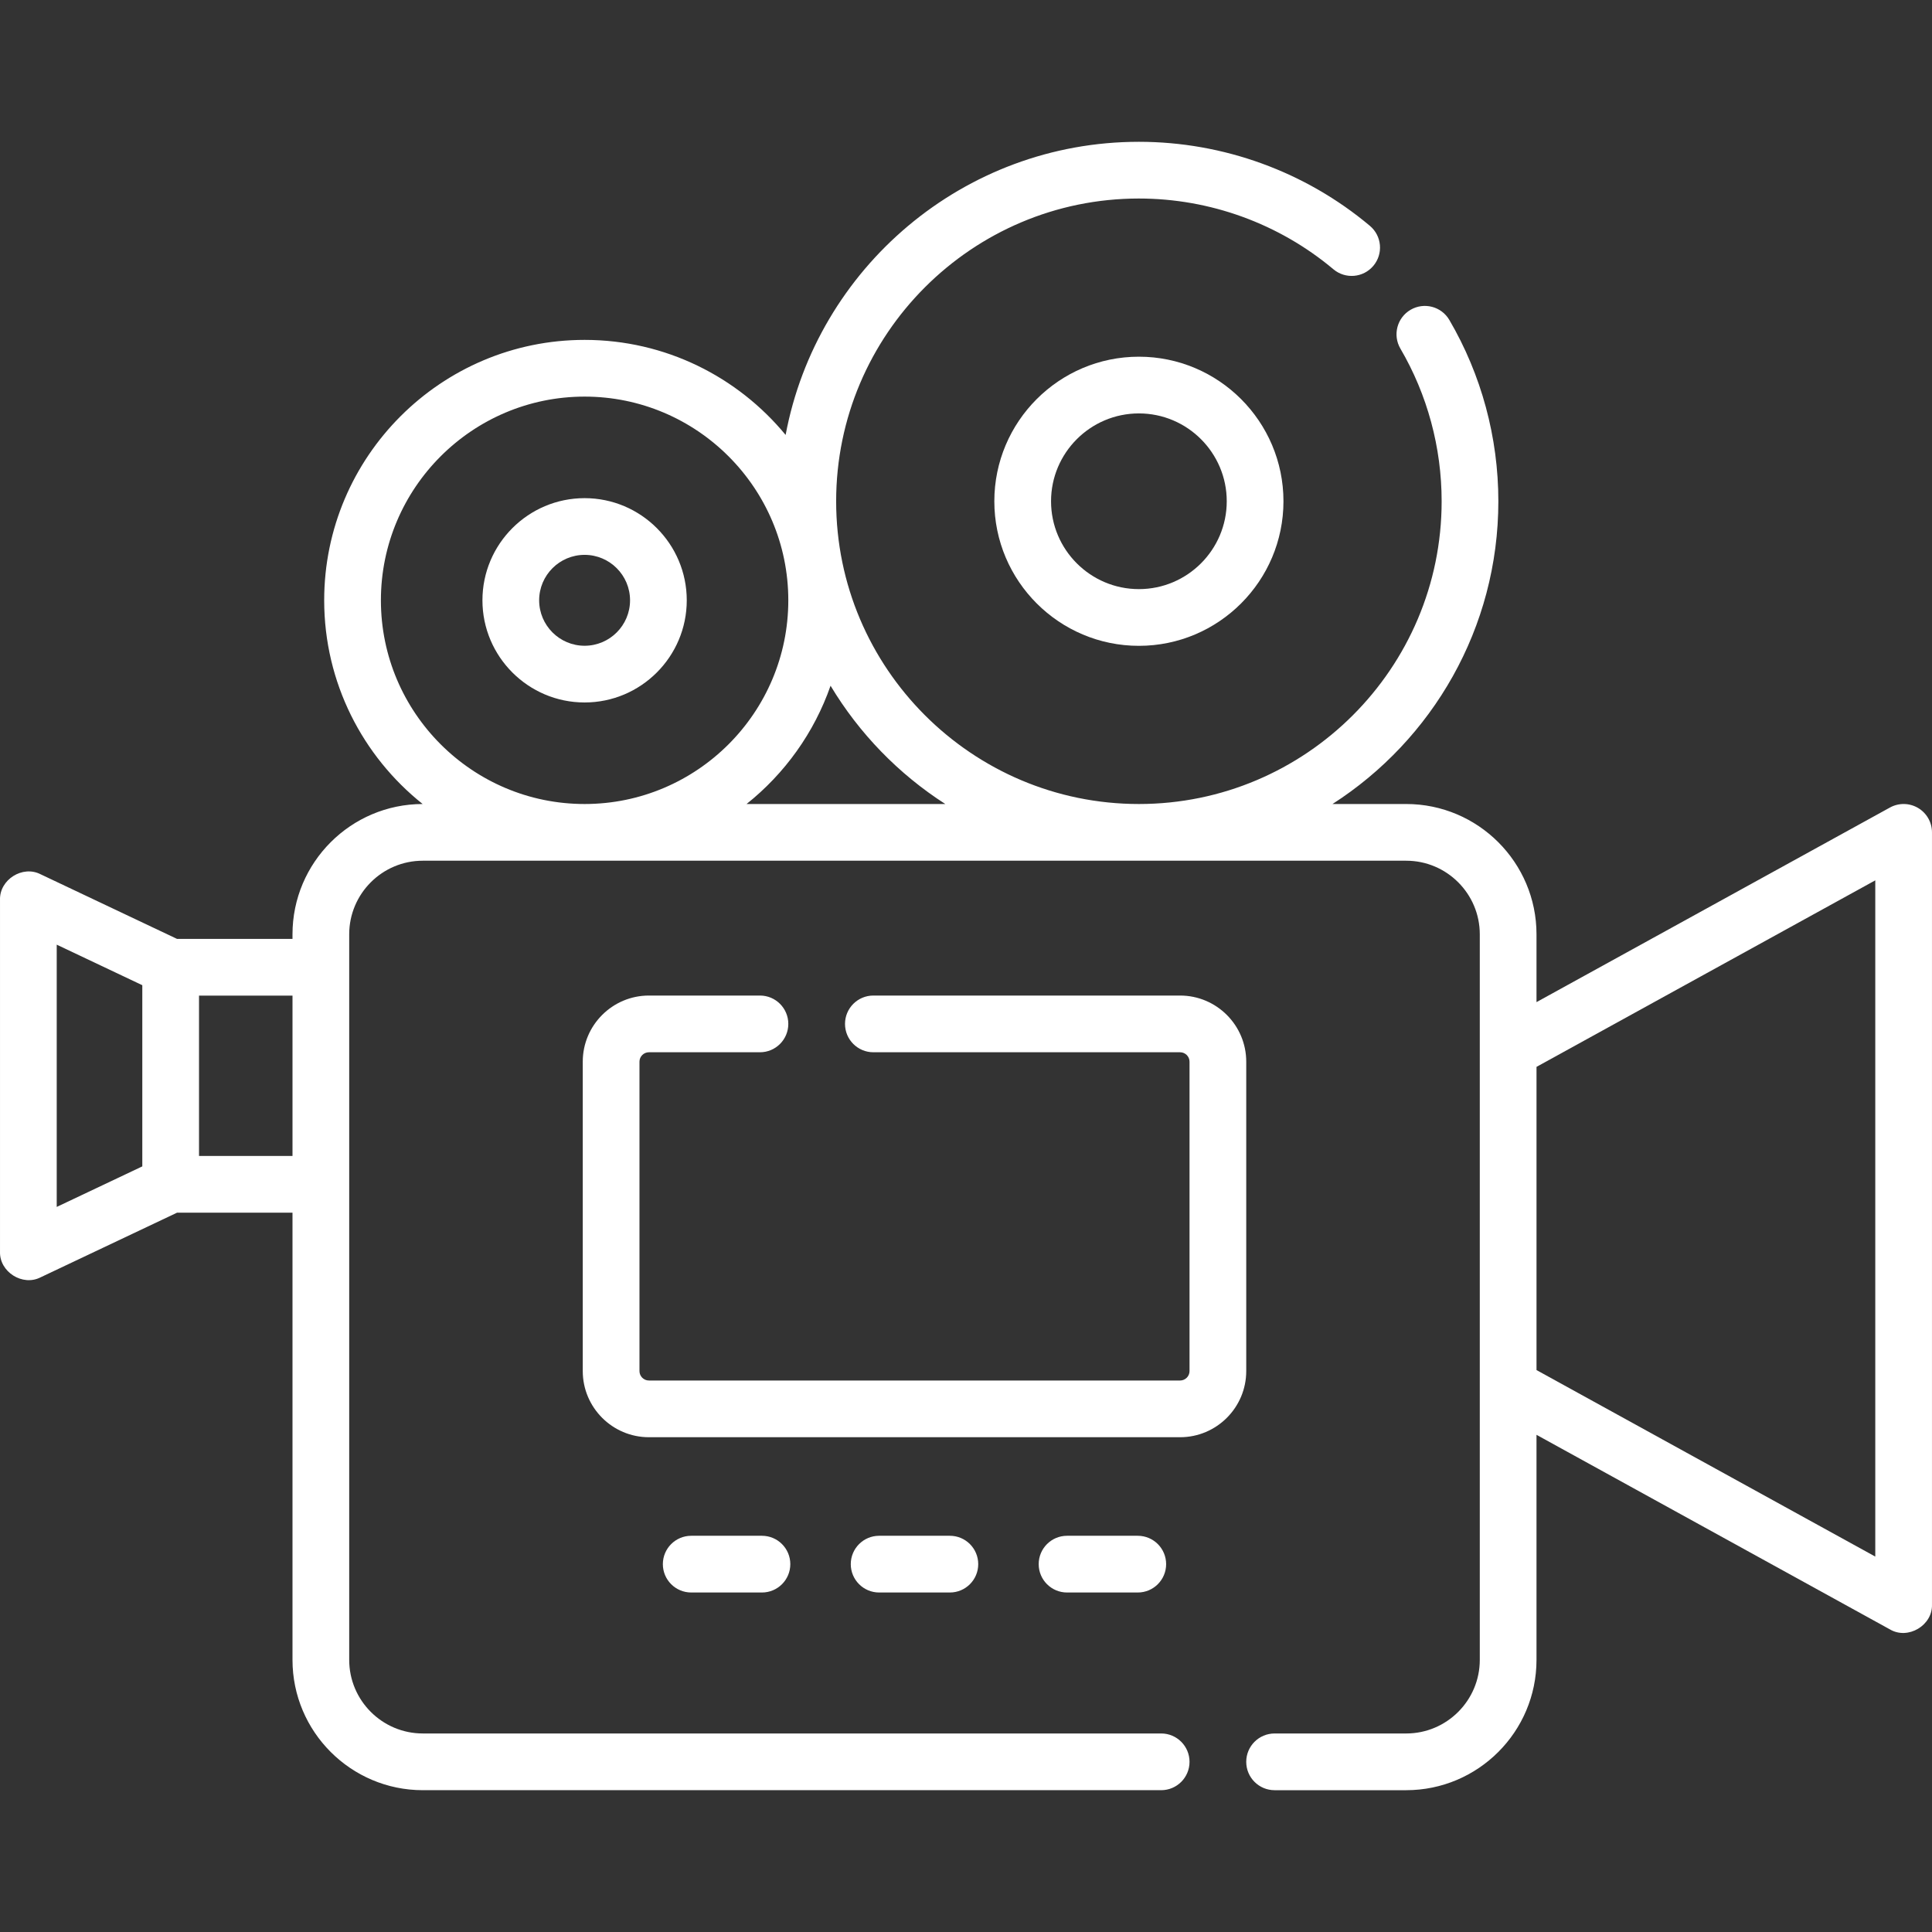 <svg xmlns="http://www.w3.org/2000/svg" xmlns:xlink="http://www.w3.org/1999/xlink" xmlns:svgjs="http://svgjs.com/svgjs" width="512" height="512" x="0" y="0" viewBox="0 0 512 512" style="enable-background:new 0 0 512 512" xml:space="preserve"><rect x="0" y="0" width="512" height="512" fill="#333333" stroke="none"/><g><g xmlns="http://www.w3.org/2000/svg"><path d="m508.306 214.116c-2.289-1.351-5.121-1.395-7.448-.114l-93.669 51.57v-17.97c0-19.041-15.491-34.532-34.532-34.532h-19.53c26.414-16.951 43.951-46.581 43.951-80.23 0-16.913-4.491-33.527-12.988-48.047-2.097-3.583-6.7-4.789-10.281-2.69-3.582 2.096-4.786 6.699-2.69 10.281 7.151 12.219 10.93 26.209 10.93 40.457 0 44.239-35.991 80.23-80.23 80.23s-80.23-35.991-80.23-80.23 35.991-80.231 80.23-80.231c18.841 0 37.15 6.66 51.553 18.754 3.18 2.669 7.918 2.257 10.587-.924 2.669-3.178 2.256-7.918-.923-10.587-17.107-14.363-38.847-22.273-61.217-22.273-46.522 0-85.35 33.526-93.622 77.684-12.668-15.371-31.844-25.188-53.272-25.188-38.053 0-69.011 30.959-69.011 69.012 0 21.84 10.209 41.329 26.093 53.984-19.023.021-34.493 15.503-34.493 34.531v1.217h-30.596l-36.183-17.141c-4.765-2.431-10.89 1.445-10.732 6.791v93.253c-.161 5.348 5.975 9.223 10.732 6.792l36.183-17.141h30.597v118.511c0 19.042 15.491 34.533 34.532 34.533h195.676c4.15 0 7.515-3.364 7.515-7.515s-3.364-7.515-7.515-7.515h-195.676c-10.754 0-19.503-8.749-19.503-19.504v-192.281c0-10.754 8.749-19.503 19.503-19.503h260.61c10.754 0 19.503 8.748 19.503 19.503v192.283c0 10.754-8.749 19.504-19.503 19.504h-34.876c-4.15 0-7.515 3.364-7.515 7.515s3.364 7.515 7.515 7.515h34.876c19.041 0 34.532-15.491 34.532-34.533v-59.647l93.669 51.57c4.77 2.821 11.31-1.043 11.139-6.583v-204.641c0-2.658-1.404-5.118-3.691-6.47zm-493.274 36.229 22.68 10.745v48.015l-22.68 10.745zm37.71 56.001v-42.497h24.773v42.497zm48.201-147.258c0-29.766 24.216-53.983 53.982-53.983s53.983 24.217 53.983 53.983-24.216 53.983-53.983 53.983c-29.765 0-53.982-24.217-53.982-53.983zm96.902 53.983c10.117-8.06 17.922-18.892 22.259-31.344 7.591 12.641 18.019 23.391 30.413 31.344zm299.123 199.441-89.778-49.429v-80.353l89.778-49.429z" fill="#ffffff" data-original="#000000" style=""></path><path d="m263.508 132.841c0 21.125 17.186 38.311 38.311 38.311 21.124 0 38.311-17.186 38.311-38.311s-17.186-38.311-38.311-38.311-38.311 17.186-38.311 38.311zm61.592 0c0 12.837-10.444 23.281-23.281 23.281-12.838 0-23.282-10.444-23.282-23.281s10.444-23.282 23.282-23.282c12.837.001 23.281 10.445 23.281 23.282z" fill="#ffffff" data-original="#000000" style=""></path><path d="m154.925 186.162c14.929 0 27.074-12.146 27.074-27.074s-12.145-27.073-27.074-27.073c-14.928 0-27.074 12.145-27.074 27.073.001 14.929 12.146 27.074 27.074 27.074zm0-39.118c6.642 0 12.045 5.403 12.045 12.044 0 6.642-5.403 12.045-12.045 12.045-6.641 0-12.044-5.403-12.044-12.045 0-6.641 5.403-12.044 12.044-12.044z" fill="#ffffff" data-original="#000000" style=""></path><path d="m330.267 363.344v-81.979c0-9.668-7.866-17.534-17.534-17.534h-81.281c-4.15 0-7.515 3.364-7.515 7.515s3.364 7.515 7.515 7.515h81.281c1.381 0 2.505 1.123 2.505 2.505v81.979c0 1.382-1.124 2.505-2.505 2.505h-140.762c-1.381 0-2.505-1.123-2.505-2.505v-81.979c0-1.382 1.124-2.505 2.505-2.505h29.423c4.15 0 7.515-3.364 7.515-7.515s-3.364-7.515-7.515-7.515h-29.423c-9.668 0-17.534 7.866-17.534 17.534v81.979c0 9.668 7.866 17.534 17.534 17.534h140.762c9.668 0 17.534-7.866 17.534-17.534z" fill="#ffffff" data-original="#000000" style=""></path><path d="m282.778 406.998c-4.15 0-7.514 3.364-7.514 7.515s3.364 7.515 7.514 7.515h18.745c4.15 0 7.515-3.364 7.515-7.515s-3.364-7.515-7.515-7.515z" fill="#ffffff" data-original="#000000" style=""></path><path d="m232.979 406.998c-4.15 0-7.515 3.364-7.515 7.515s3.364 7.515 7.515 7.515h18.746c4.15 0 7.515-3.364 7.515-7.515s-3.364-7.515-7.515-7.515z" fill="#ffffff" data-original="#000000" style=""></path><path d="m183.179 406.998c-4.15 0-7.515 3.364-7.515 7.515s3.365 7.515 7.515 7.515h18.746c4.15 0 7.515-3.364 7.515-7.515s-3.364-7.515-7.515-7.515z" fill="#ffffff" data-original="#000000" style=""></path></g></g></svg>